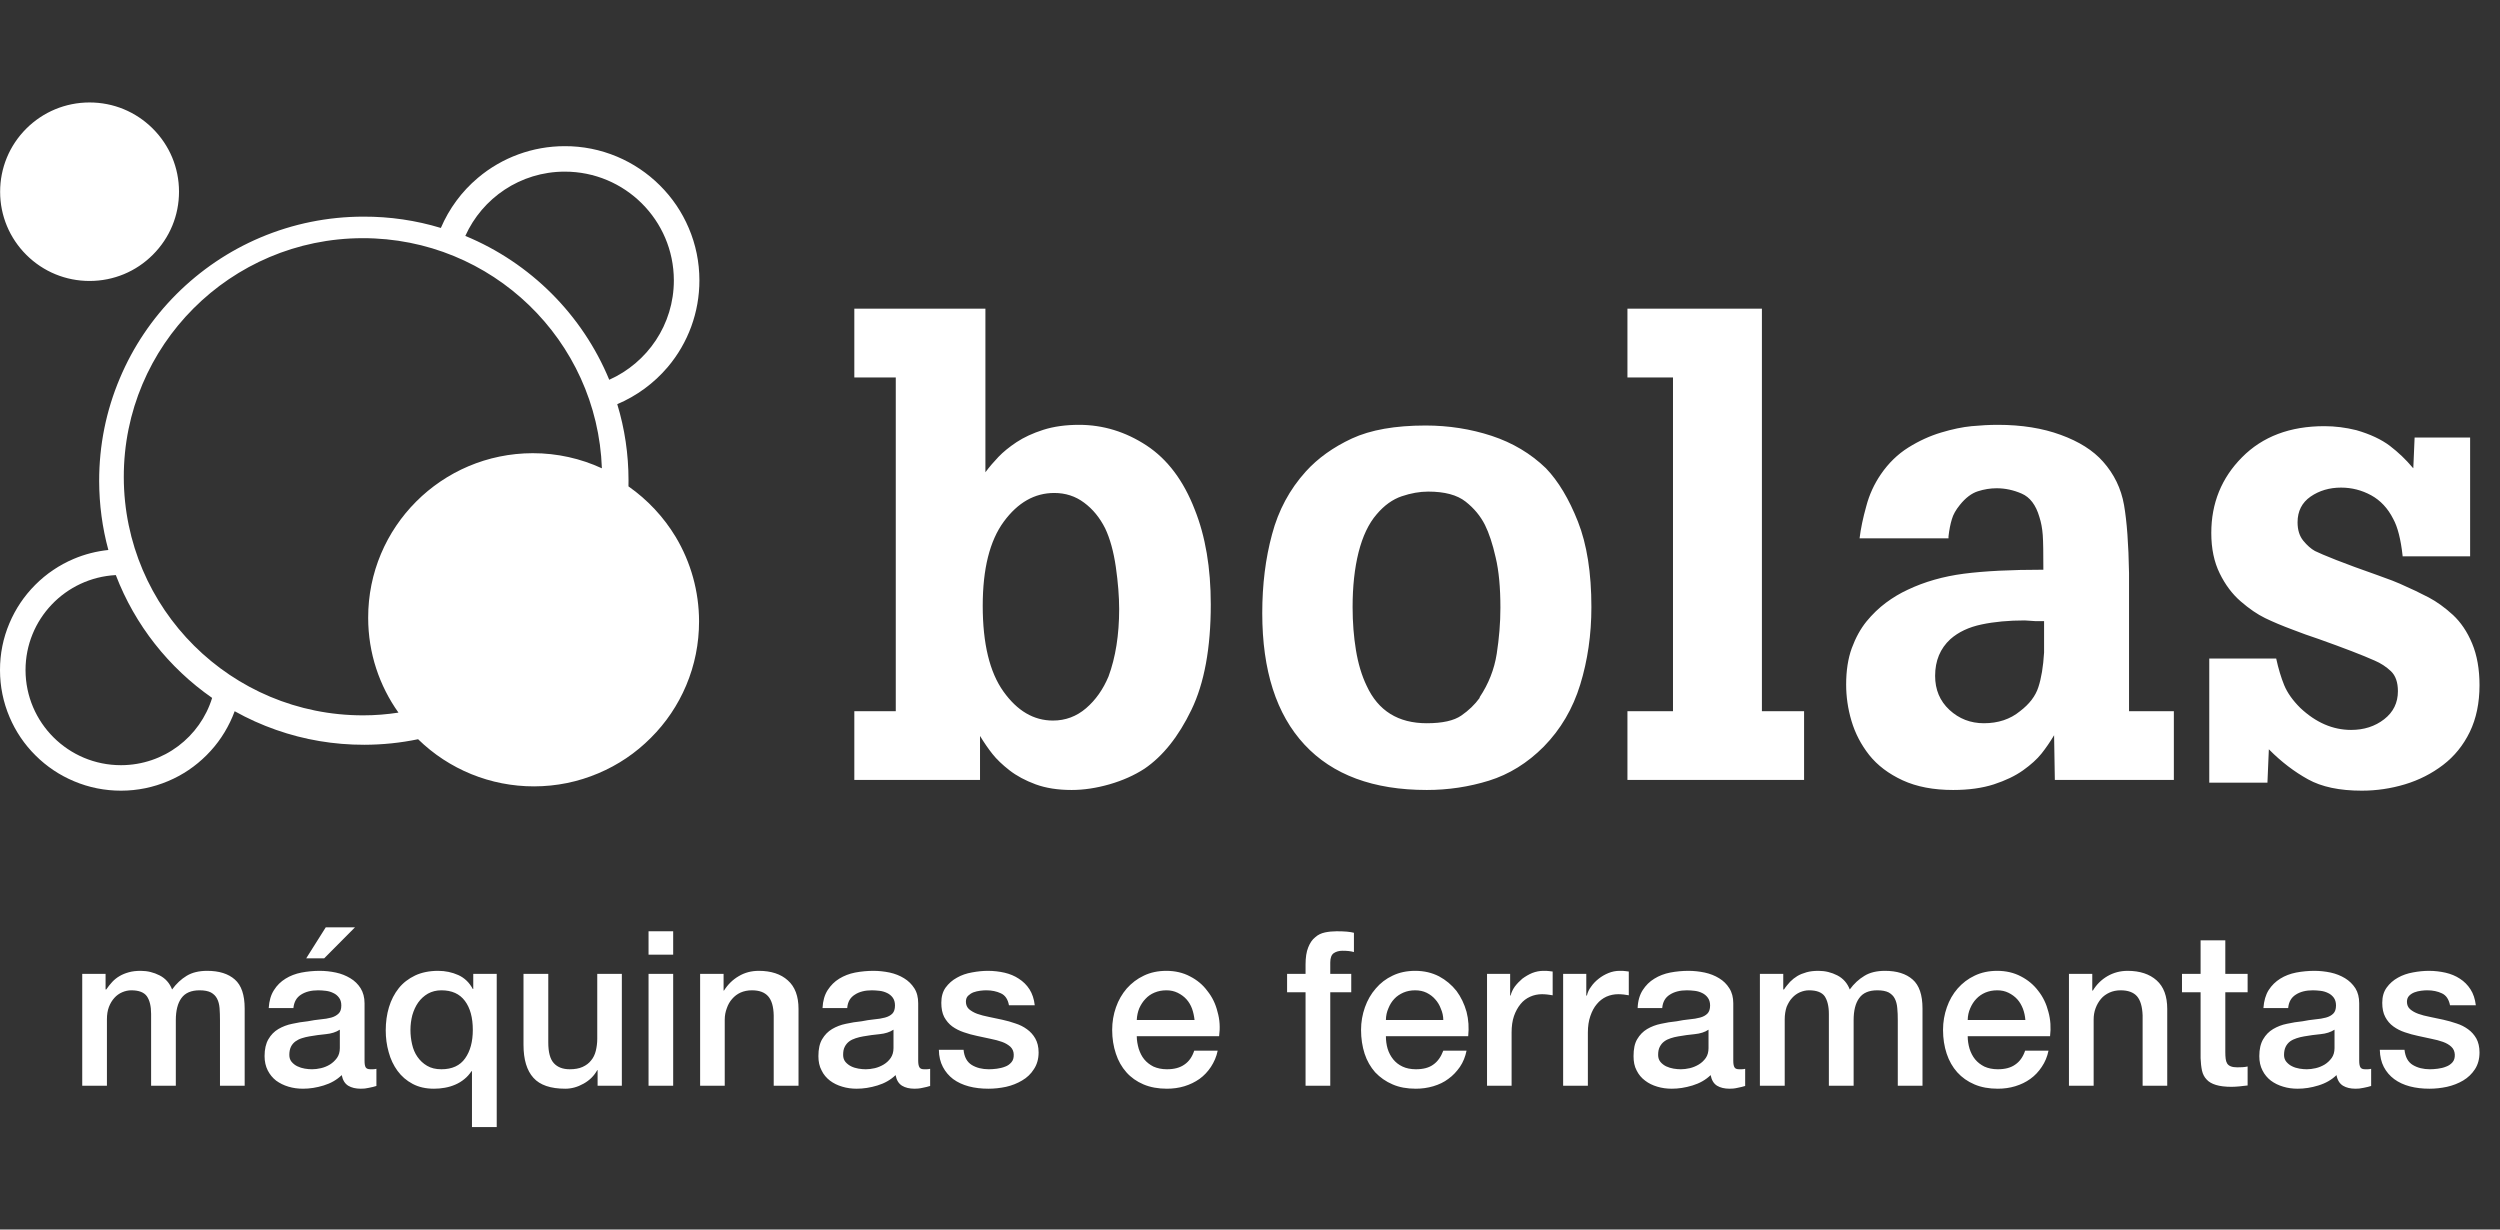 <svg width="122" height="60" viewBox="0 0 122 60" fill="none" xmlns="http://www.w3.org/2000/svg">
<rect x="0" y="0" width="122" height="60" fill="#333333" stroke="none"/>
<path fill-rule="evenodd" clip-rule="evenodd" d="M48.985 25.456C48.299 26.39 47.957 27.758 47.957 29.561C47.957 31.406 48.294 32.803 48.969 33.747C49.644 34.692 50.446 35.163 51.385 35.163C51.993 35.163 52.532 34.963 53.001 34.561C53.467 34.16 53.831 33.643 54.095 33.013C54.44 32.08 54.615 30.984 54.615 29.724C54.615 29.116 54.561 28.432 54.453 27.671C54.343 26.911 54.168 26.282 53.931 25.782C53.668 25.26 53.328 24.843 52.901 24.528C52.479 24.212 51.993 24.057 51.449 24.057C50.492 24.057 49.672 24.522 48.985 25.456ZM48.088 15.064V23.046C48.282 22.785 48.497 22.535 48.724 22.297C48.954 22.057 49.244 21.82 49.605 21.579C49.966 21.341 50.4 21.139 50.91 20.976C51.422 20.813 52.003 20.732 52.657 20.732C53.831 20.732 54.928 21.069 55.954 21.741C56.975 22.415 57.759 23.458 58.304 24.869C58.826 26.173 59.086 27.714 59.086 29.495C59.086 31.624 58.771 33.34 58.14 34.643C57.512 35.945 56.748 36.901 55.855 37.51C55.355 37.836 54.784 38.089 54.142 38.275C53.499 38.458 52.886 38.551 52.297 38.551C51.621 38.551 51.036 38.458 50.536 38.275C50.034 38.089 49.611 37.862 49.263 37.591C48.914 37.319 48.635 37.052 48.431 36.793C48.224 36.532 48.023 36.239 47.825 35.914V38.062H41.691V34.707H43.714V18.42H41.691V15.064H48.088ZM68.404 24.218C67.957 24.37 67.549 24.663 67.182 25.097C66.786 25.554 66.496 26.173 66.297 26.955C66.102 27.736 66.007 28.626 66.007 29.625C66.007 30.364 66.061 31.065 66.17 31.727C66.279 32.389 66.453 32.97 66.694 33.469C67.255 34.687 68.233 35.294 69.627 35.294C70.39 35.294 70.952 35.169 71.312 34.919C71.672 34.671 71.971 34.382 72.207 34.057V34.024C72.642 33.372 72.92 32.666 73.04 31.906C73.157 31.147 73.22 30.397 73.22 29.659C73.22 28.68 73.146 27.861 72.987 27.199C72.839 26.538 72.661 26.01 72.467 25.619C72.249 25.186 71.936 24.805 71.521 24.479C71.106 24.152 70.499 23.99 69.695 23.99C69.279 23.99 68.853 24.067 68.404 24.218ZM62.076 26.075C62.386 24.903 62.936 23.881 63.721 23.012C64.309 22.361 65.06 21.824 65.972 21.399C66.888 20.976 68.085 20.765 69.567 20.765C70.692 20.765 71.773 20.934 72.795 21.27C73.816 21.607 74.701 22.134 75.441 22.85C76.046 23.48 76.567 24.349 77.004 25.456C77.441 26.564 77.66 27.954 77.66 29.625C77.66 30.973 77.476 32.233 77.116 33.405C76.757 34.578 76.166 35.588 75.337 36.434C74.538 37.238 73.641 37.791 72.661 38.096C71.683 38.399 70.672 38.551 69.627 38.551C67.019 38.551 65.03 37.814 63.658 36.337C62.285 34.86 61.598 32.721 61.598 29.919C61.598 28.53 61.757 27.248 62.076 26.075ZM85.981 34.707V15.064H79.419V18.42H81.642V34.707H79.419V38.062H88.039V34.707H85.981ZM99.751 30.311H99.329C99.001 30.288 98.828 30.277 98.807 30.277C98.021 30.277 97.321 30.342 96.703 30.473C96.079 30.603 95.575 30.842 95.18 31.189C94.683 31.646 94.434 32.243 94.434 32.981C94.434 33.655 94.664 34.208 95.133 34.643C95.603 35.077 96.161 35.294 96.815 35.294C97.509 35.294 98.1 35.099 98.576 34.707C99.033 34.36 99.332 33.969 99.472 33.534C99.615 33.101 99.71 32.536 99.751 31.841V30.311ZM103.897 34.707H106.084V38.062H100.276L100.24 35.879C100.045 36.206 99.841 36.504 99.624 36.777C99.407 37.049 99.107 37.319 98.726 37.591C98.345 37.863 97.871 38.089 97.305 38.275C96.737 38.458 96.075 38.551 95.313 38.551C94.356 38.551 93.535 38.395 92.851 38.08C92.167 37.765 91.622 37.352 91.215 36.842C90.814 36.331 90.529 35.778 90.352 35.18C90.175 34.583 90.092 33.991 90.092 33.405C90.092 32.731 90.182 32.139 90.367 31.63C90.555 31.119 90.795 30.685 91.085 30.326C91.379 29.968 91.697 29.665 92.033 29.414C92.367 29.166 92.721 28.953 93.097 28.779C93.919 28.388 94.835 28.128 95.834 27.997C96.839 27.867 98.13 27.802 99.716 27.802C99.716 26.998 99.71 26.433 99.686 26.107C99.662 25.782 99.607 25.489 99.522 25.229C99.352 24.641 99.06 24.262 98.658 24.088C98.258 23.914 97.851 23.827 97.437 23.827C97.13 23.827 96.823 23.876 96.518 23.975C96.215 24.071 95.919 24.294 95.641 24.641C95.446 24.881 95.313 25.114 95.25 25.342C95.18 25.57 95.124 25.847 95.087 26.173V26.27H90.747C90.805 25.793 90.915 25.271 91.073 24.707C91.221 24.141 91.46 23.621 91.787 23.143C92.16 22.6 92.606 22.166 93.126 21.84C93.647 21.514 94.183 21.27 94.726 21.108C95.269 20.944 95.765 20.841 96.212 20.797C96.655 20.755 97.088 20.732 97.499 20.732C98.65 20.732 99.678 20.895 100.566 21.222C101.461 21.548 102.145 21.982 102.625 22.524C103.167 23.131 103.511 23.839 103.652 24.641C103.792 25.446 103.873 26.552 103.897 27.965V34.707ZM111.469 33.438C111.318 33.068 111.186 32.634 111.078 32.135H107.812V38.194H110.651L110.72 36.565L110.752 36.597C111.337 37.184 111.964 37.662 112.629 38.03C113.291 38.399 114.167 38.585 115.255 38.585C115.973 38.585 116.676 38.481 117.361 38.275C118.045 38.069 118.665 37.754 119.22 37.331C119.775 36.907 120.21 36.369 120.527 35.717C120.841 35.067 121 34.306 121 33.438C121 32.655 120.88 31.977 120.64 31.402C120.401 30.826 120.084 30.359 119.694 30C119.301 29.642 118.91 29.36 118.519 29.154C118.126 28.948 117.66 28.724 117.114 28.485C116.985 28.422 116.614 28.279 116.006 28.062C115.2 27.78 114.536 27.535 114.013 27.33C113.492 27.123 113.144 26.977 112.97 26.889C112.775 26.781 112.585 26.613 112.399 26.385C112.213 26.156 112.121 25.858 112.121 25.489C112.121 24.946 112.334 24.528 112.756 24.234C113.182 23.941 113.678 23.795 114.245 23.795C114.765 23.795 115.255 23.921 115.711 24.169C116.168 24.42 116.528 24.805 116.79 25.325C117.006 25.717 117.158 26.314 117.247 27.118V27.15H120.542V21.351H117.833L117.769 22.85L117.735 22.817C117.409 22.427 117.039 22.074 116.626 21.758C116.212 21.444 115.668 21.189 114.993 20.993C114.471 20.863 113.951 20.797 113.428 20.797C111.751 20.797 110.415 21.303 109.414 22.313C108.41 23.322 107.911 24.555 107.911 26.01C107.911 26.77 108.048 27.427 108.321 27.98C108.593 28.535 108.933 28.991 109.349 29.349C109.762 29.707 110.158 29.978 110.538 30.163C110.919 30.348 111.372 30.539 111.895 30.733C112.284 30.886 112.71 31.038 113.166 31.189C114.385 31.624 115.288 31.971 115.875 32.233C116.179 32.362 116.446 32.536 116.676 32.753C116.904 32.97 117.018 33.297 117.018 33.731C117.018 34.295 116.794 34.752 116.348 35.099C115.901 35.447 115.364 35.62 114.734 35.62C113.841 35.62 113.015 35.262 112.253 34.545C111.881 34.175 111.622 33.807 111.469 33.438Z" fill="white"/>
<path fill-rule="evenodd" clip-rule="evenodd" d="M17.322 45.255H15.896L14.943 46.766H15.821L17.322 45.255ZM15.905 50.466C16.174 50.44 16.398 50.369 16.584 50.248V51.145C16.584 51.337 16.536 51.498 16.445 51.626C16.352 51.754 16.237 51.864 16.1 51.949C15.966 52.031 15.816 52.092 15.662 52.127C15.505 52.163 15.363 52.18 15.231 52.18C15.124 52.18 15.003 52.171 14.874 52.149C14.745 52.127 14.627 52.091 14.516 52.037C14.406 51.987 14.313 51.912 14.234 51.822C14.156 51.728 14.119 51.617 14.119 51.484C14.119 51.326 14.144 51.197 14.196 51.087C14.248 50.978 14.323 50.891 14.415 50.822C14.506 50.756 14.609 50.703 14.73 50.665C14.852 50.627 14.973 50.595 15.1 50.575C15.368 50.529 15.639 50.49 15.905 50.466ZM17.845 52.086C17.806 52.023 17.79 51.915 17.79 51.768V48.959C17.79 48.672 17.722 48.427 17.598 48.226C17.471 48.026 17.305 47.862 17.096 47.738C16.885 47.611 16.655 47.517 16.391 47.461C16.131 47.406 15.866 47.377 15.601 47.377C15.297 47.377 15.001 47.406 14.71 47.461C14.424 47.517 14.162 47.617 13.934 47.759C13.705 47.9 13.515 48.084 13.37 48.317C13.219 48.549 13.136 48.84 13.113 49.194H14.318C14.347 48.897 14.471 48.678 14.689 48.539C14.911 48.397 15.186 48.327 15.526 48.327C15.644 48.327 15.773 48.337 15.905 48.353C16.04 48.369 16.161 48.407 16.27 48.462C16.381 48.512 16.471 48.588 16.545 48.688C16.62 48.786 16.656 48.912 16.656 49.066C16.656 49.241 16.616 49.375 16.523 49.461C16.433 49.55 16.313 49.616 16.167 49.658C16.014 49.699 15.841 49.728 15.642 49.745C15.445 49.764 15.236 49.796 15.015 49.839C14.761 49.864 14.512 49.905 14.263 49.961C14.012 50.01 13.787 50.099 13.584 50.217C13.382 50.336 13.22 50.502 13.098 50.714C12.975 50.923 12.911 51.199 12.911 51.538C12.911 51.805 12.965 52.037 13.066 52.237C13.169 52.437 13.305 52.603 13.476 52.736C13.654 52.864 13.851 52.963 14.075 53.029C14.303 53.098 14.538 53.129 14.787 53.129C15.11 53.129 15.446 53.079 15.794 52.971C16.142 52.865 16.436 52.698 16.676 52.465C16.726 52.714 16.831 52.882 16.993 52.983C17.155 53.081 17.36 53.129 17.608 53.129C17.655 53.129 17.719 53.127 17.79 53.121L17.822 53.117C17.879 53.109 17.94 53.1 18 53.086C18.071 53.074 18.136 53.059 18.206 53.041C18.237 53.032 18.265 53.024 18.29 53.017C18.32 53.008 18.346 53 18.369 52.995V52.158C18.303 52.173 18.247 52.18 18.2 52.18H18.076C17.961 52.18 17.883 52.149 17.845 52.086ZM5.152 47.525H4.013V52.983H5.218V49.742C5.218 49.519 5.248 49.316 5.315 49.139C5.383 48.964 5.473 48.815 5.583 48.695C5.69 48.576 5.817 48.485 5.961 48.423C6.108 48.36 6.257 48.327 6.41 48.327C6.777 48.327 7.028 48.426 7.166 48.616C7.303 48.812 7.374 49.097 7.374 49.478V52.983H8.58V49.784C8.58 49.318 8.67 48.959 8.852 48.709C9.037 48.452 9.332 48.327 9.743 48.327C9.974 48.327 10.156 48.363 10.291 48.431C10.424 48.504 10.527 48.605 10.592 48.733C10.661 48.864 10.7 49.017 10.715 49.197C10.729 49.379 10.735 49.578 10.735 49.796V52.983H11.94V49.215C11.94 48.552 11.78 48.082 11.461 47.801C11.14 47.517 10.691 47.377 10.11 47.377C9.708 47.377 9.375 47.458 9.108 47.62C8.84 47.783 8.604 48.003 8.398 48.286C8.278 47.977 8.077 47.747 7.789 47.599C7.504 47.453 7.197 47.377 6.865 47.377C6.648 47.377 6.453 47.399 6.285 47.447C6.115 47.494 5.965 47.555 5.836 47.632C5.704 47.708 5.585 47.803 5.479 47.916C5.376 48.028 5.275 48.151 5.185 48.286H5.152V47.525ZM20.03 50.26C20.03 50.499 20.057 50.732 20.109 50.958C20.16 51.189 20.246 51.394 20.371 51.573C20.495 51.752 20.65 51.899 20.842 52.011C21.036 52.125 21.264 52.18 21.54 52.18C22.06 52.18 22.45 52.003 22.699 51.646C22.95 51.292 23.073 50.829 23.073 50.26C23.073 49.661 22.946 49.19 22.688 48.845C22.43 48.499 22.05 48.327 21.54 48.327C21.292 48.327 21.077 48.383 20.883 48.489C20.691 48.601 20.534 48.746 20.406 48.925C20.282 49.101 20.189 49.309 20.121 49.541C20.062 49.775 20.03 50.011 20.03 50.26ZM24.24 55H23.032V52.274H23.009C22.91 52.422 22.796 52.553 22.662 52.659C22.529 52.769 22.381 52.86 22.219 52.929C22.056 53 21.888 53.051 21.707 53.082C21.533 53.114 21.36 53.129 21.178 53.129C20.778 53.129 20.431 53.051 20.136 52.893C19.838 52.736 19.594 52.523 19.398 52.257C19.207 51.994 19.06 51.69 18.968 51.346C18.869 51 18.824 50.647 18.824 50.281C18.824 49.881 18.876 49.501 18.981 49.153C19.089 48.797 19.249 48.489 19.458 48.226C19.667 47.963 19.938 47.757 20.257 47.604C20.576 47.454 20.955 47.377 21.379 47.377C21.735 47.377 22.06 47.447 22.366 47.583C22.667 47.72 22.905 47.947 23.073 48.264H23.095V47.525H24.24V55ZM29.163 52.983H30.346V47.525H29.146V50.693C29.146 50.902 29.119 51.099 29.075 51.282C29.029 51.465 28.953 51.624 28.843 51.752C28.742 51.884 28.601 51.988 28.432 52.065C28.264 52.142 28.056 52.18 27.802 52.18C27.467 52.18 27.209 52.081 27.03 51.886C26.845 51.687 26.756 51.348 26.756 50.872V47.525H25.547V50.987C25.547 51.706 25.709 52.242 26.031 52.597C26.35 52.954 26.871 53.129 27.586 53.129C27.892 53.129 28.189 53.046 28.48 52.882C28.776 52.717 28.994 52.497 29.146 52.222H29.163V52.983ZM31.649 47.525H32.851V52.983H31.649V47.525ZM31.649 45.446H32.851V46.587H31.649V45.446ZM35.311 47.525H34.166V52.983H35.367V49.762C35.367 49.565 35.401 49.38 35.468 49.203C35.527 49.029 35.614 48.874 35.729 48.746C35.845 48.612 35.977 48.512 36.138 48.438C36.301 48.365 36.49 48.327 36.693 48.327C37.057 48.327 37.312 48.426 37.484 48.616C37.658 48.812 37.748 49.121 37.757 49.551V52.983H38.968V49.236C38.968 48.615 38.796 48.151 38.445 47.842C38.105 47.534 37.631 47.377 37.028 47.377C36.667 47.377 36.34 47.463 36.05 47.637C35.754 47.809 35.516 48.045 35.325 48.348L35.311 48.327V47.525ZM43.603 50.248C43.424 50.369 43.191 50.44 42.932 50.466C42.659 50.49 42.392 50.529 42.127 50.575C42.002 50.595 41.878 50.627 41.759 50.665C41.639 50.703 41.526 50.756 41.44 50.822C41.349 50.891 41.276 50.978 41.222 51.086C41.164 51.197 41.145 51.326 41.145 51.484C41.145 51.617 41.182 51.728 41.258 51.822C41.335 51.912 41.434 51.987 41.536 52.037C41.645 52.091 41.765 52.127 41.894 52.149C42.026 52.171 42.144 52.18 42.252 52.18C42.382 52.18 42.533 52.163 42.689 52.127C42.839 52.092 42.984 52.031 43.124 51.949C43.264 51.864 43.381 51.754 43.468 51.626C43.554 51.498 43.603 51.337 43.603 51.144V50.248ZM44.808 51.768C44.808 51.915 44.831 52.023 44.87 52.086C44.907 52.149 44.981 52.18 45.093 52.18H45.219C45.272 52.18 45.331 52.173 45.391 52.158V52.995C45.364 53.001 45.333 53.01 45.298 53.02C45.276 53.027 45.252 53.034 45.227 53.041C45.166 53.059 45.09 53.074 45.019 53.086C44.953 53.103 44.884 53.112 44.808 53.121C44.736 53.127 44.682 53.129 44.634 53.129C44.385 53.129 44.18 53.081 44.019 52.983C43.857 52.882 43.752 52.714 43.704 52.465C43.464 52.698 43.168 52.865 42.819 52.971C42.466 53.079 42.13 53.129 41.806 53.129C41.563 53.129 41.323 53.098 41.101 53.029C40.873 52.963 40.673 52.864 40.503 52.736C40.331 52.603 40.188 52.437 40.094 52.237C39.985 52.037 39.938 51.805 39.938 51.538C39.938 51.199 39.996 50.923 40.12 50.714C40.245 50.502 40.407 50.336 40.607 50.217C40.807 50.099 41.035 50.01 41.282 49.961C41.532 49.905 41.786 49.864 42.044 49.839C42.255 49.796 42.464 49.764 42.66 49.745C42.86 49.728 43.032 49.699 43.186 49.658C43.343 49.616 43.464 49.55 43.55 49.461C43.633 49.375 43.675 49.241 43.675 49.066C43.675 48.912 43.638 48.786 43.568 48.688C43.497 48.588 43.4 48.512 43.297 48.462C43.184 48.407 43.063 48.369 42.932 48.353C42.793 48.337 42.663 48.327 42.545 48.327C42.211 48.327 41.93 48.397 41.717 48.539C41.491 48.678 41.366 48.896 41.344 49.194H40.139C40.156 48.84 40.241 48.549 40.39 48.317C40.543 48.084 40.725 47.9 40.955 47.759C41.189 47.617 41.443 47.517 41.729 47.461C42.02 47.406 42.322 47.377 42.62 47.377C42.894 47.377 43.148 47.406 43.418 47.461C43.674 47.517 43.912 47.611 44.117 47.738C44.322 47.862 44.489 48.026 44.618 48.226C44.748 48.427 44.808 48.672 44.808 48.959V51.768ZM47.422 51.97C47.194 51.829 47.053 51.583 47.022 51.229H45.817C45.82 51.554 45.89 51.833 46.014 52.069C46.138 52.306 46.306 52.5 46.513 52.659C46.733 52.82 46.991 52.938 47.279 53.015C47.566 53.092 47.889 53.129 48.237 53.129C48.517 53.129 48.803 53.099 49.096 53.037C49.386 52.971 49.639 52.87 49.876 52.729C50.117 52.59 50.31 52.406 50.451 52.18C50.604 51.954 50.684 51.681 50.684 51.358C50.684 51.09 50.627 50.863 50.523 50.679C50.422 50.499 50.283 50.347 50.119 50.229C49.955 50.108 49.766 50.011 49.552 49.944C49.348 49.871 49.133 49.811 48.907 49.762C48.69 49.714 48.465 49.666 48.254 49.624C48.047 49.583 47.851 49.533 47.687 49.474C47.524 49.413 47.397 49.338 47.284 49.244C47.191 49.155 47.136 49.034 47.136 48.886C47.136 48.767 47.167 48.67 47.24 48.596C47.317 48.524 47.4 48.467 47.499 48.427C47.604 48.389 47.715 48.363 47.831 48.348C47.943 48.333 48.047 48.327 48.131 48.327C48.398 48.327 48.635 48.376 48.845 48.475C49.055 48.572 49.185 48.767 49.237 49.056H50.495C50.463 48.752 50.374 48.492 50.24 48.279C50.103 48.065 49.925 47.893 49.715 47.759C49.511 47.623 49.278 47.528 49.023 47.468C48.769 47.41 48.495 47.377 48.212 47.377C47.969 47.377 47.71 47.402 47.439 47.453C47.16 47.501 46.916 47.586 46.7 47.71C46.471 47.834 46.294 47.995 46.145 48.195C46.003 48.395 45.936 48.644 45.936 48.938C45.936 49.215 45.982 49.444 46.077 49.631C46.182 49.818 46.307 49.97 46.471 50.09C46.636 50.21 46.83 50.306 47.036 50.375C47.241 50.447 47.458 50.507 47.685 50.554C47.902 50.605 48.122 50.651 48.333 50.693C48.538 50.734 48.736 50.785 48.899 50.844C49.063 50.903 49.194 50.982 49.306 51.08C49.408 51.18 49.468 51.306 49.47 51.462C49.475 51.617 49.44 51.744 49.358 51.837C49.278 51.93 49.182 52.006 49.053 52.051C48.922 52.104 48.783 52.134 48.644 52.153C48.495 52.172 48.372 52.18 48.254 52.18C47.929 52.18 47.649 52.109 47.422 51.97ZM58.294 49.775C58.273 49.583 58.233 49.399 58.172 49.224C58.108 49.05 58.015 48.895 57.901 48.767C57.783 48.635 57.637 48.53 57.47 48.448C57.303 48.367 57.126 48.327 56.921 48.327C56.706 48.327 56.519 48.365 56.341 48.438C56.163 48.512 56.022 48.612 55.898 48.746C55.774 48.874 55.676 49.029 55.596 49.203C55.525 49.38 55.484 49.569 55.474 49.775H58.294ZM55.474 50.567C55.474 50.776 55.514 50.98 55.569 51.178C55.635 51.375 55.716 51.546 55.838 51.695C55.959 51.843 56.115 51.961 56.29 52.05C56.484 52.134 56.691 52.18 56.947 52.18C57.298 52.18 57.581 52.106 57.799 51.951C58.02 51.803 58.18 51.574 58.278 51.273H59.423C59.365 51.566 59.245 51.831 59.093 52.065C58.941 52.294 58.757 52.492 58.537 52.65C58.312 52.808 58.067 52.926 57.799 53.008C57.532 53.089 57.249 53.129 56.947 53.129C56.526 53.129 56.137 53.062 55.803 52.919C55.472 52.779 55.191 52.58 54.968 52.328C54.742 52.073 54.569 51.77 54.455 51.42C54.337 51.069 54.274 50.679 54.274 50.26C54.274 49.871 54.337 49.502 54.459 49.156C54.58 48.808 54.758 48.503 54.986 48.237C55.221 47.975 55.496 47.763 55.819 47.611C56.143 47.455 56.51 47.377 56.921 47.377C57.342 47.377 57.739 47.468 58.071 47.647C58.421 47.825 58.703 48.062 58.921 48.36C59.157 48.653 59.322 48.993 59.415 49.379C59.527 49.762 59.547 50.156 59.493 50.567H55.474ZM63.711 47.525H62.81V48.424H63.711V52.983H64.917V48.424H65.941V47.525H64.917V46.968C64.917 46.742 64.977 46.588 65.091 46.512C65.204 46.435 65.351 46.397 65.513 46.397C65.632 46.397 65.728 46.402 65.818 46.411C65.912 46.422 65.996 46.439 66.072 46.46V45.52C65.891 45.47 65.607 45.446 65.228 45.446C65.034 45.446 64.836 45.466 64.662 45.502C64.474 45.542 64.314 45.618 64.185 45.736C64.035 45.852 63.926 46.02 63.841 46.233C63.753 46.446 63.711 46.727 63.711 47.072V47.525ZM70.433 49.775C70.431 49.583 70.391 49.399 70.313 49.224C70.25 49.05 70.155 48.895 70.039 48.767C69.927 48.635 69.784 48.53 69.622 48.448C69.459 48.367 69.265 48.327 69.06 48.327C68.851 48.327 68.657 48.365 68.487 48.438C68.321 48.512 68.162 48.612 68.041 48.746C67.919 48.874 67.825 49.029 67.755 49.203C67.676 49.38 67.635 49.569 67.632 49.775H70.433ZM67.632 50.567C67.632 50.776 67.658 50.98 67.716 51.178C67.776 51.375 67.869 51.546 67.988 51.695C68.109 51.843 68.254 51.961 68.446 52.05C68.622 52.134 68.849 52.18 69.095 52.18C69.453 52.18 69.737 52.106 69.946 51.951C70.159 51.803 70.319 51.574 70.433 51.273H71.568C71.507 51.566 71.403 51.831 71.244 52.065C71.082 52.294 70.901 52.492 70.677 52.65C70.47 52.808 70.222 52.926 69.946 53.008C69.673 53.089 69.389 53.129 69.095 53.129C68.665 53.129 68.283 53.062 67.959 52.919C67.628 52.779 67.348 52.58 67.108 52.328C66.884 52.073 66.707 51.77 66.593 51.42C66.48 51.069 66.419 50.679 66.419 50.26C66.419 49.871 66.486 49.502 66.608 49.156C66.732 48.808 66.906 48.503 67.139 48.237C67.361 47.975 67.636 47.763 67.96 47.611C68.284 47.455 68.649 47.377 69.06 47.377C69.5 47.377 69.879 47.468 70.228 47.647C70.559 47.825 70.843 48.062 71.079 48.36C71.295 48.653 71.46 48.993 71.568 49.379C71.667 49.762 71.69 50.156 71.648 50.567H67.632ZM73.695 47.525H72.567V52.983H73.766V50.387C73.766 50.086 73.802 49.817 73.882 49.583C73.962 49.354 74.073 49.156 74.204 48.997C74.332 48.838 74.49 48.72 74.674 48.638C74.853 48.557 75.049 48.517 75.255 48.517C75.338 48.517 75.421 48.524 75.504 48.532C75.541 48.538 75.579 48.543 75.616 48.547C75.668 48.554 75.72 48.561 75.77 48.57V47.411C75.707 47.402 75.662 47.396 75.604 47.39C75.546 47.38 75.459 47.377 75.309 47.377C75.134 47.377 74.948 47.414 74.772 47.482C74.6 47.555 74.443 47.647 74.287 47.762C74.151 47.879 74.027 48.007 73.921 48.147C73.821 48.288 73.757 48.431 73.718 48.581H73.695V47.525ZM76.281 47.525H77.411V48.581H77.442C77.476 48.431 77.538 48.288 77.648 48.147C77.742 48.007 77.866 47.879 78.015 47.762C78.159 47.647 78.319 47.555 78.499 47.482C78.667 47.414 78.851 47.377 79.031 47.377C79.176 47.377 79.272 47.38 79.321 47.39C79.38 47.396 79.433 47.402 79.485 47.411V48.57C79.437 48.561 79.39 48.555 79.343 48.548C79.305 48.543 79.268 48.538 79.231 48.532C79.146 48.524 79.057 48.517 78.972 48.517C78.765 48.517 78.578 48.557 78.39 48.638C78.217 48.72 78.056 48.838 77.928 48.997C77.789 49.156 77.688 49.354 77.609 49.583C77.528 49.817 77.488 50.086 77.488 50.387V52.983H76.281V47.525ZM82.705 50.466C82.967 50.44 83.201 50.369 83.376 50.248V51.144C83.376 51.337 83.332 51.498 83.244 51.626C83.154 51.754 83.04 51.864 82.898 51.949C82.76 52.031 82.612 52.092 82.463 52.127C82.31 52.163 82.156 52.18 82.029 52.18C81.916 52.18 81.799 52.171 81.669 52.149C81.544 52.127 81.422 52.091 81.307 52.037C81.205 51.987 81.106 51.912 81.03 51.822C80.954 51.728 80.917 51.617 80.917 51.484C80.917 51.326 80.939 51.197 80.996 51.086C81.052 50.978 81.122 50.891 81.216 50.822C81.302 50.756 81.413 50.703 81.532 50.665C81.65 50.627 81.774 50.595 81.904 50.575C82.166 50.529 82.436 50.49 82.705 50.466ZM84.643 52.086C84.604 52.023 84.584 51.915 84.584 51.768V48.959C84.584 48.672 84.52 48.427 84.39 48.226C84.266 48.026 84.099 47.862 83.893 47.738C83.689 47.611 83.449 47.517 83.191 47.461C82.926 47.406 82.666 47.377 82.395 47.377C82.095 47.377 81.792 47.406 81.506 47.461C81.219 47.517 80.962 47.617 80.733 47.759C80.498 47.9 80.317 48.084 80.165 48.317C80.016 48.549 79.929 48.84 79.917 49.194H81.116C81.141 48.896 81.264 48.678 81.488 48.539C81.706 48.397 81.987 48.327 82.318 48.327C82.439 48.327 82.566 48.337 82.705 48.353C82.839 48.369 82.961 48.407 83.071 48.462C83.174 48.512 83.27 48.588 83.341 48.688C83.413 48.786 83.453 48.912 83.453 49.066C83.453 49.241 83.409 49.375 83.324 49.461C83.238 49.55 83.119 49.616 82.962 49.658C82.805 49.699 82.639 49.728 82.436 49.745C82.237 49.764 82.031 49.796 81.819 49.839C81.559 49.864 81.304 49.905 81.057 49.961C80.811 50.01 80.579 50.099 80.38 50.217C80.18 50.336 80.018 50.502 79.894 50.714C79.769 50.923 79.717 51.199 79.717 51.538C79.717 51.805 79.759 52.037 79.867 52.237C79.965 52.437 80.103 52.603 80.283 52.736C80.448 52.864 80.65 52.963 80.874 53.029C81.098 53.098 81.339 53.129 81.584 53.129C81.909 53.129 82.239 53.079 82.594 52.971C82.941 52.865 83.24 52.698 83.479 52.465C83.528 52.714 83.63 52.882 83.792 52.983C83.953 53.081 84.159 53.129 84.407 53.129C84.458 53.129 84.51 53.127 84.584 53.121C84.66 53.112 84.726 53.103 84.792 53.086C84.869 53.074 84.938 53.059 84.998 53.041C85.036 53.031 85.068 53.022 85.096 53.014C85.121 53.006 85.143 53 85.164 52.995V52.158C85.107 52.173 85.046 52.18 84.995 52.18H84.869C84.753 52.18 84.679 52.149 84.643 52.086ZM85.883 47.525H87.023V48.286H87.059C87.144 48.153 87.251 48.031 87.348 47.921L87.351 47.916C87.463 47.803 87.582 47.708 87.708 47.632C87.835 47.555 87.99 47.494 88.158 47.447C88.325 47.399 88.519 47.377 88.741 47.377C89.073 47.377 89.376 47.453 89.662 47.599C89.947 47.747 90.15 47.977 90.268 48.286C90.475 48.003 90.713 47.783 90.986 47.62C91.247 47.458 91.585 47.377 91.986 47.377C92.566 47.377 93.015 47.517 93.337 47.801C93.659 48.082 93.818 48.552 93.818 49.215V52.983H92.612V49.796C92.612 49.578 92.607 49.379 92.587 49.197C92.573 49.017 92.533 48.864 92.466 48.733C92.404 48.605 92.296 48.504 92.167 48.431C92.034 48.363 91.846 48.327 91.612 48.327C91.205 48.327 90.91 48.452 90.728 48.709C90.545 48.959 90.457 49.318 90.457 49.784V52.983H89.249V49.478C89.249 49.097 89.174 48.812 89.043 48.616C88.906 48.426 88.65 48.327 88.283 48.327C88.128 48.327 87.985 48.36 87.834 48.423C87.694 48.485 87.566 48.576 87.459 48.695C87.344 48.815 87.26 48.964 87.186 49.139C87.128 49.316 87.094 49.519 87.094 49.742V52.983H85.883V47.525ZM98.718 49.224C98.784 49.399 98.823 49.583 98.838 49.775H96.024C96.028 49.569 96.069 49.38 96.147 49.203C96.223 49.029 96.318 48.874 96.442 48.746C96.567 48.612 96.714 48.512 96.885 48.438C97.062 48.365 97.251 48.327 97.466 48.327C97.67 48.327 97.852 48.367 98.015 48.448C98.181 48.53 98.326 48.635 98.445 48.767C98.561 48.895 98.649 49.05 98.718 49.224ZM96.114 51.178C96.056 50.98 96.024 50.776 96.024 50.567H100.043C100.092 50.156 100.068 49.762 99.962 49.379C99.864 48.993 99.702 48.653 99.471 48.36C99.248 48.062 98.966 47.825 98.62 47.647C98.284 47.468 97.893 47.377 97.466 47.377C97.055 47.377 96.689 47.455 96.364 47.611C96.04 47.763 95.766 47.975 95.534 48.237C95.303 48.503 95.128 48.808 95.007 49.156C94.885 49.502 94.82 49.871 94.82 50.26C94.82 50.679 94.881 51.069 94.998 51.42C95.114 51.77 95.286 52.073 95.514 52.328C95.741 52.58 96.021 52.779 96.353 52.919C96.683 53.062 97.068 53.129 97.493 53.129C97.795 53.129 98.078 53.089 98.344 53.008C98.615 52.926 98.861 52.808 99.08 52.65C99.302 52.492 99.485 52.294 99.637 52.065C99.796 51.831 99.908 51.566 99.967 51.273H98.826C98.725 51.574 98.564 51.803 98.344 51.951C98.13 52.106 97.846 52.18 97.493 52.18C97.241 52.18 97.026 52.134 96.839 52.05C96.661 51.961 96.506 51.843 96.385 51.695C96.264 51.546 96.178 51.375 96.114 51.178ZM100.965 47.525H102.103V48.327L102.127 48.348C102.307 48.045 102.548 47.809 102.842 47.637C103.143 47.463 103.471 47.377 103.829 47.377C104.424 47.377 104.899 47.534 105.243 47.842C105.59 48.151 105.761 48.615 105.761 49.236V52.983H104.56V49.551C104.544 49.121 104.453 48.812 104.284 48.616C104.115 48.426 103.848 48.327 103.489 48.327C103.285 48.327 103.105 48.365 102.943 48.438C102.782 48.512 102.638 48.612 102.527 48.746C102.418 48.874 102.328 49.029 102.264 49.203C102.197 49.38 102.17 49.565 102.17 49.762V52.983H100.965V47.525ZM107.389 47.525H106.481V48.423H107.389V51.642C107.399 51.867 107.419 52.069 107.457 52.244C107.496 52.417 107.573 52.566 107.684 52.68C107.788 52.798 107.941 52.885 108.135 52.944C108.331 53.005 108.586 53.037 108.904 53.037C109.028 53.037 109.151 53.026 109.269 53.017L109.29 53.015C109.316 53.012 109.343 53.009 109.369 53.006L109.418 53C109.506 52.99 109.595 52.98 109.684 52.971V52.044C109.602 52.065 109.515 52.074 109.43 52.079C109.349 52.084 109.263 52.086 109.177 52.086C109.042 52.086 108.939 52.069 108.862 52.037C108.783 52.008 108.721 51.957 108.683 51.894C108.646 51.831 108.621 51.753 108.612 51.663C108.6 51.572 108.595 51.462 108.595 51.337V48.423H109.684V47.525H108.595V45.889H107.389V47.525ZM113.925 50.248C113.741 50.369 113.514 50.44 113.249 50.466C112.98 50.49 112.714 50.529 112.444 50.575C112.318 50.595 112.195 50.627 112.076 50.665C111.956 50.703 111.846 50.756 111.755 50.822C111.665 50.891 111.591 50.978 111.539 51.086C111.487 51.197 111.461 51.326 111.461 51.484C111.461 51.617 111.5 51.728 111.579 51.822C111.658 51.912 111.75 51.987 111.859 52.037C111.966 52.091 112.086 52.127 112.217 52.149C112.349 52.171 112.468 52.18 112.573 52.18C112.705 52.18 112.849 52.163 113.006 52.127C113.16 52.092 113.305 52.031 113.445 51.949C113.58 51.864 113.696 51.754 113.788 51.626C113.878 51.498 113.925 51.337 113.925 51.144V50.248ZM115.129 51.768C115.129 51.915 115.15 52.023 115.188 52.086C115.228 52.149 115.303 52.18 115.414 52.18H115.542C115.592 52.18 115.647 52.173 115.712 52.158V52.995C115.685 53.002 115.652 53.011 115.615 53.022L115.615 53.022L115.55 53.041C115.48 53.059 115.412 53.074 115.342 53.086C115.27 53.103 115.202 53.112 115.132 53.121L115.129 53.121C115.06 53.127 114.998 53.129 114.951 53.129C114.702 53.129 114.5 53.081 114.338 52.983C114.175 52.882 114.067 52.714 114.021 52.465C113.781 52.698 113.486 52.865 113.136 52.971C112.788 53.079 112.452 53.129 112.127 53.129C111.88 53.129 111.641 53.098 111.419 53.029C111.193 52.963 110.992 52.864 110.82 52.736C110.648 52.603 110.509 52.437 110.409 52.237C110.305 52.037 110.254 51.805 110.254 51.538C110.254 51.199 110.319 50.923 110.443 50.714C110.566 50.502 110.728 50.336 110.93 50.217C111.131 50.099 111.352 50.01 111.603 49.961C111.853 49.905 112.107 49.864 112.36 49.839C112.577 49.796 112.786 49.764 112.982 49.745C113.181 49.728 113.356 49.699 113.507 49.658C113.659 49.616 113.78 49.55 113.866 49.461C113.954 49.375 113.997 49.241 113.997 49.066C113.997 48.912 113.959 48.786 113.889 48.688C113.814 48.588 113.723 48.512 113.614 48.462C113.504 48.407 113.381 48.369 113.249 48.353C113.114 48.337 112.985 48.327 112.867 48.327C112.529 48.327 112.251 48.397 112.034 48.539C111.814 48.678 111.689 48.896 111.663 49.194H110.455C110.48 48.84 110.565 48.549 110.71 48.317C110.859 48.084 111.05 47.9 111.276 47.759C111.505 47.617 111.763 47.517 112.051 47.461C112.343 47.406 112.638 47.377 112.939 47.377C113.21 47.377 113.473 47.406 113.736 47.461C113.994 47.517 114.228 47.611 114.439 47.738C114.643 47.862 114.811 48.026 114.942 48.226C115.067 48.427 115.129 48.672 115.129 48.959V51.768ZM117.744 51.97C117.511 51.829 117.377 51.583 117.34 51.229H116.134C116.143 51.554 116.208 51.833 116.331 52.069C116.455 52.306 116.623 52.5 116.835 52.659C117.053 52.82 117.308 52.938 117.599 53.015C117.889 53.092 118.212 53.129 118.556 53.129C118.838 53.129 119.123 53.099 119.413 53.037C119.701 52.971 119.964 52.87 120.202 52.729C120.436 52.59 120.629 52.406 120.776 52.18C120.924 51.954 121 51.681 121 51.358C121 51.09 120.946 50.863 120.846 50.679C120.743 50.499 120.609 50.347 120.444 50.229C120.279 50.108 120.091 50.011 119.878 49.944C119.665 49.871 119.452 49.811 119.233 49.762C119.01 49.714 118.79 49.666 118.579 49.624C118.365 49.583 118.176 49.533 118.012 49.474C117.847 49.413 117.714 49.338 117.608 49.244C117.509 49.155 117.459 49.034 117.459 48.886C117.459 48.767 117.494 48.67 117.564 48.596C117.634 48.524 117.72 48.467 117.824 48.427C117.924 48.389 118.033 48.363 118.15 48.348C118.267 48.333 118.365 48.327 118.45 48.327C118.718 48.327 118.959 48.376 119.165 48.475C119.374 48.572 119.503 48.767 119.561 49.056H120.82C120.783 48.752 120.699 48.492 120.56 48.279C120.422 48.065 120.251 47.893 120.041 47.759C119.835 47.623 119.602 47.528 119.344 47.468C119.086 47.41 118.817 47.377 118.538 47.377C118.289 47.377 118.027 47.402 117.757 47.453C117.484 47.501 117.24 47.586 117.019 47.71C116.796 47.834 116.613 47.995 116.469 48.195C116.323 48.395 116.254 48.644 116.254 48.938C116.254 49.215 116.301 49.444 116.402 49.631C116.5 49.818 116.631 49.97 116.796 50.09C116.96 50.21 117.148 50.306 117.356 50.375C117.564 50.447 117.783 50.507 118.007 50.554C118.227 50.605 118.442 50.651 118.65 50.693C118.863 50.734 119.052 50.785 119.217 50.844C119.381 50.903 119.519 50.982 119.623 51.08C119.73 51.18 119.786 51.306 119.794 51.462C119.801 51.617 119.764 51.744 119.684 51.837C119.602 51.93 119.498 52.006 119.37 52.051C119.242 52.104 119.106 52.134 118.962 52.153C118.82 52.172 118.69 52.18 118.579 52.18C118.254 52.18 117.974 52.109 117.744 51.97Z" fill="white"/>
<path fill-rule="evenodd" clip-rule="evenodd" d="M7.461 12.43C6.64 13.254 5.543 13.709 4.376 13.711C3.213 13.712 2.115 13.262 1.288 12.44C0.464 11.619 0.007 10.525 0.006 9.363C0.005 8.2 0.456 7.105 1.279 6.28C2.102 5.459 3.197 5.003 4.363 5C5.529 4.998 6.626 5.45 7.452 6.272C8.276 7.093 8.734 8.184 8.736 9.349C8.737 10.512 8.285 11.606 7.461 12.43ZM6.041 23.285C6.051 29.714 11.287 34.919 17.73 34.909C18.312 34.909 18.887 34.861 19.445 34.776C18.517 33.47 17.967 31.877 17.967 30.152C17.956 25.721 21.551 22.124 25.995 22.116C27.2 22.114 28.344 22.379 29.372 22.853C29.15 16.605 24.006 11.613 17.694 11.623C11.249 11.635 6.03 16.855 6.041 23.285ZM1.246 32.704C1.252 35.269 3.338 37.345 5.908 37.341C8.002 37.337 9.768 35.956 10.352 34.058C8.239 32.587 6.586 30.504 5.652 28.064C3.193 28.194 1.243 30.22 1.246 32.704ZM32.884 13.678C32.88 10.744 30.493 8.371 27.553 8.376C25.392 8.379 23.538 9.668 22.707 11.513C25.884 12.825 28.421 15.361 29.731 18.533C31.592 17.701 32.887 15.841 32.884 13.678ZM30.669 23.718L30.669 23.735C31.599 24.387 32.388 25.229 32.975 26.204C33.717 27.444 34.111 28.864 34.114 30.317C34.115 31.404 33.904 32.457 33.485 33.451C33.079 34.409 32.503 35.269 31.759 36.009C31.023 36.749 30.162 37.33 29.201 37.736C28.208 38.158 27.152 38.373 26.065 38.375C23.934 38.378 21.91 37.547 20.403 36.074C19.543 36.253 18.664 36.343 17.778 36.345C16.3 36.347 14.855 36.104 13.475 35.619C12.774 35.374 12.097 35.068 11.452 34.708C11.417 34.799 11.381 34.892 11.344 34.98C11.044 35.682 10.624 36.313 10.081 36.853C9.54 37.395 8.911 37.821 8.207 38.117C7.479 38.426 6.706 38.584 5.91 38.585C5.115 38.586 4.34 38.432 3.612 38.124C2.908 37.829 2.277 37.407 1.735 36.867C1.191 36.328 0.766 35.699 0.468 34.998C0.158 34.272 0.001 33.5 2.2716e-05 32.707C-0.002 31.912 0.152 31.14 0.46 30.415C0.756 29.712 1.18 29.081 1.721 28.54C2.261 27.998 2.892 27.573 3.594 27.275C4.138 27.044 4.704 26.901 5.288 26.839C4.992 25.752 4.842 24.627 4.839 23.478C4.836 21.738 5.176 20.051 5.848 18.46C6.495 16.925 7.423 15.545 8.607 14.358C9.793 13.175 11.171 12.243 12.707 11.591C14.302 10.917 15.992 10.574 17.735 10.572C19.03 10.568 20.295 10.754 21.514 11.124C21.914 10.187 22.529 9.346 23.321 8.68C24.501 7.683 26.003 7.133 27.552 7.133C28.438 7.129 29.298 7.303 30.11 7.643C30.89 7.972 31.596 8.444 32.199 9.044C32.804 9.645 33.278 10.345 33.61 11.126C33.955 11.933 34.13 12.791 34.131 13.677C34.134 15.227 33.586 16.731 32.584 17.914C31.912 18.706 31.065 19.324 30.122 19.724C30.487 20.921 30.671 22.166 30.672 23.436C30.674 23.53 30.672 23.625 30.669 23.718Z" fill="white"/>
</svg>

